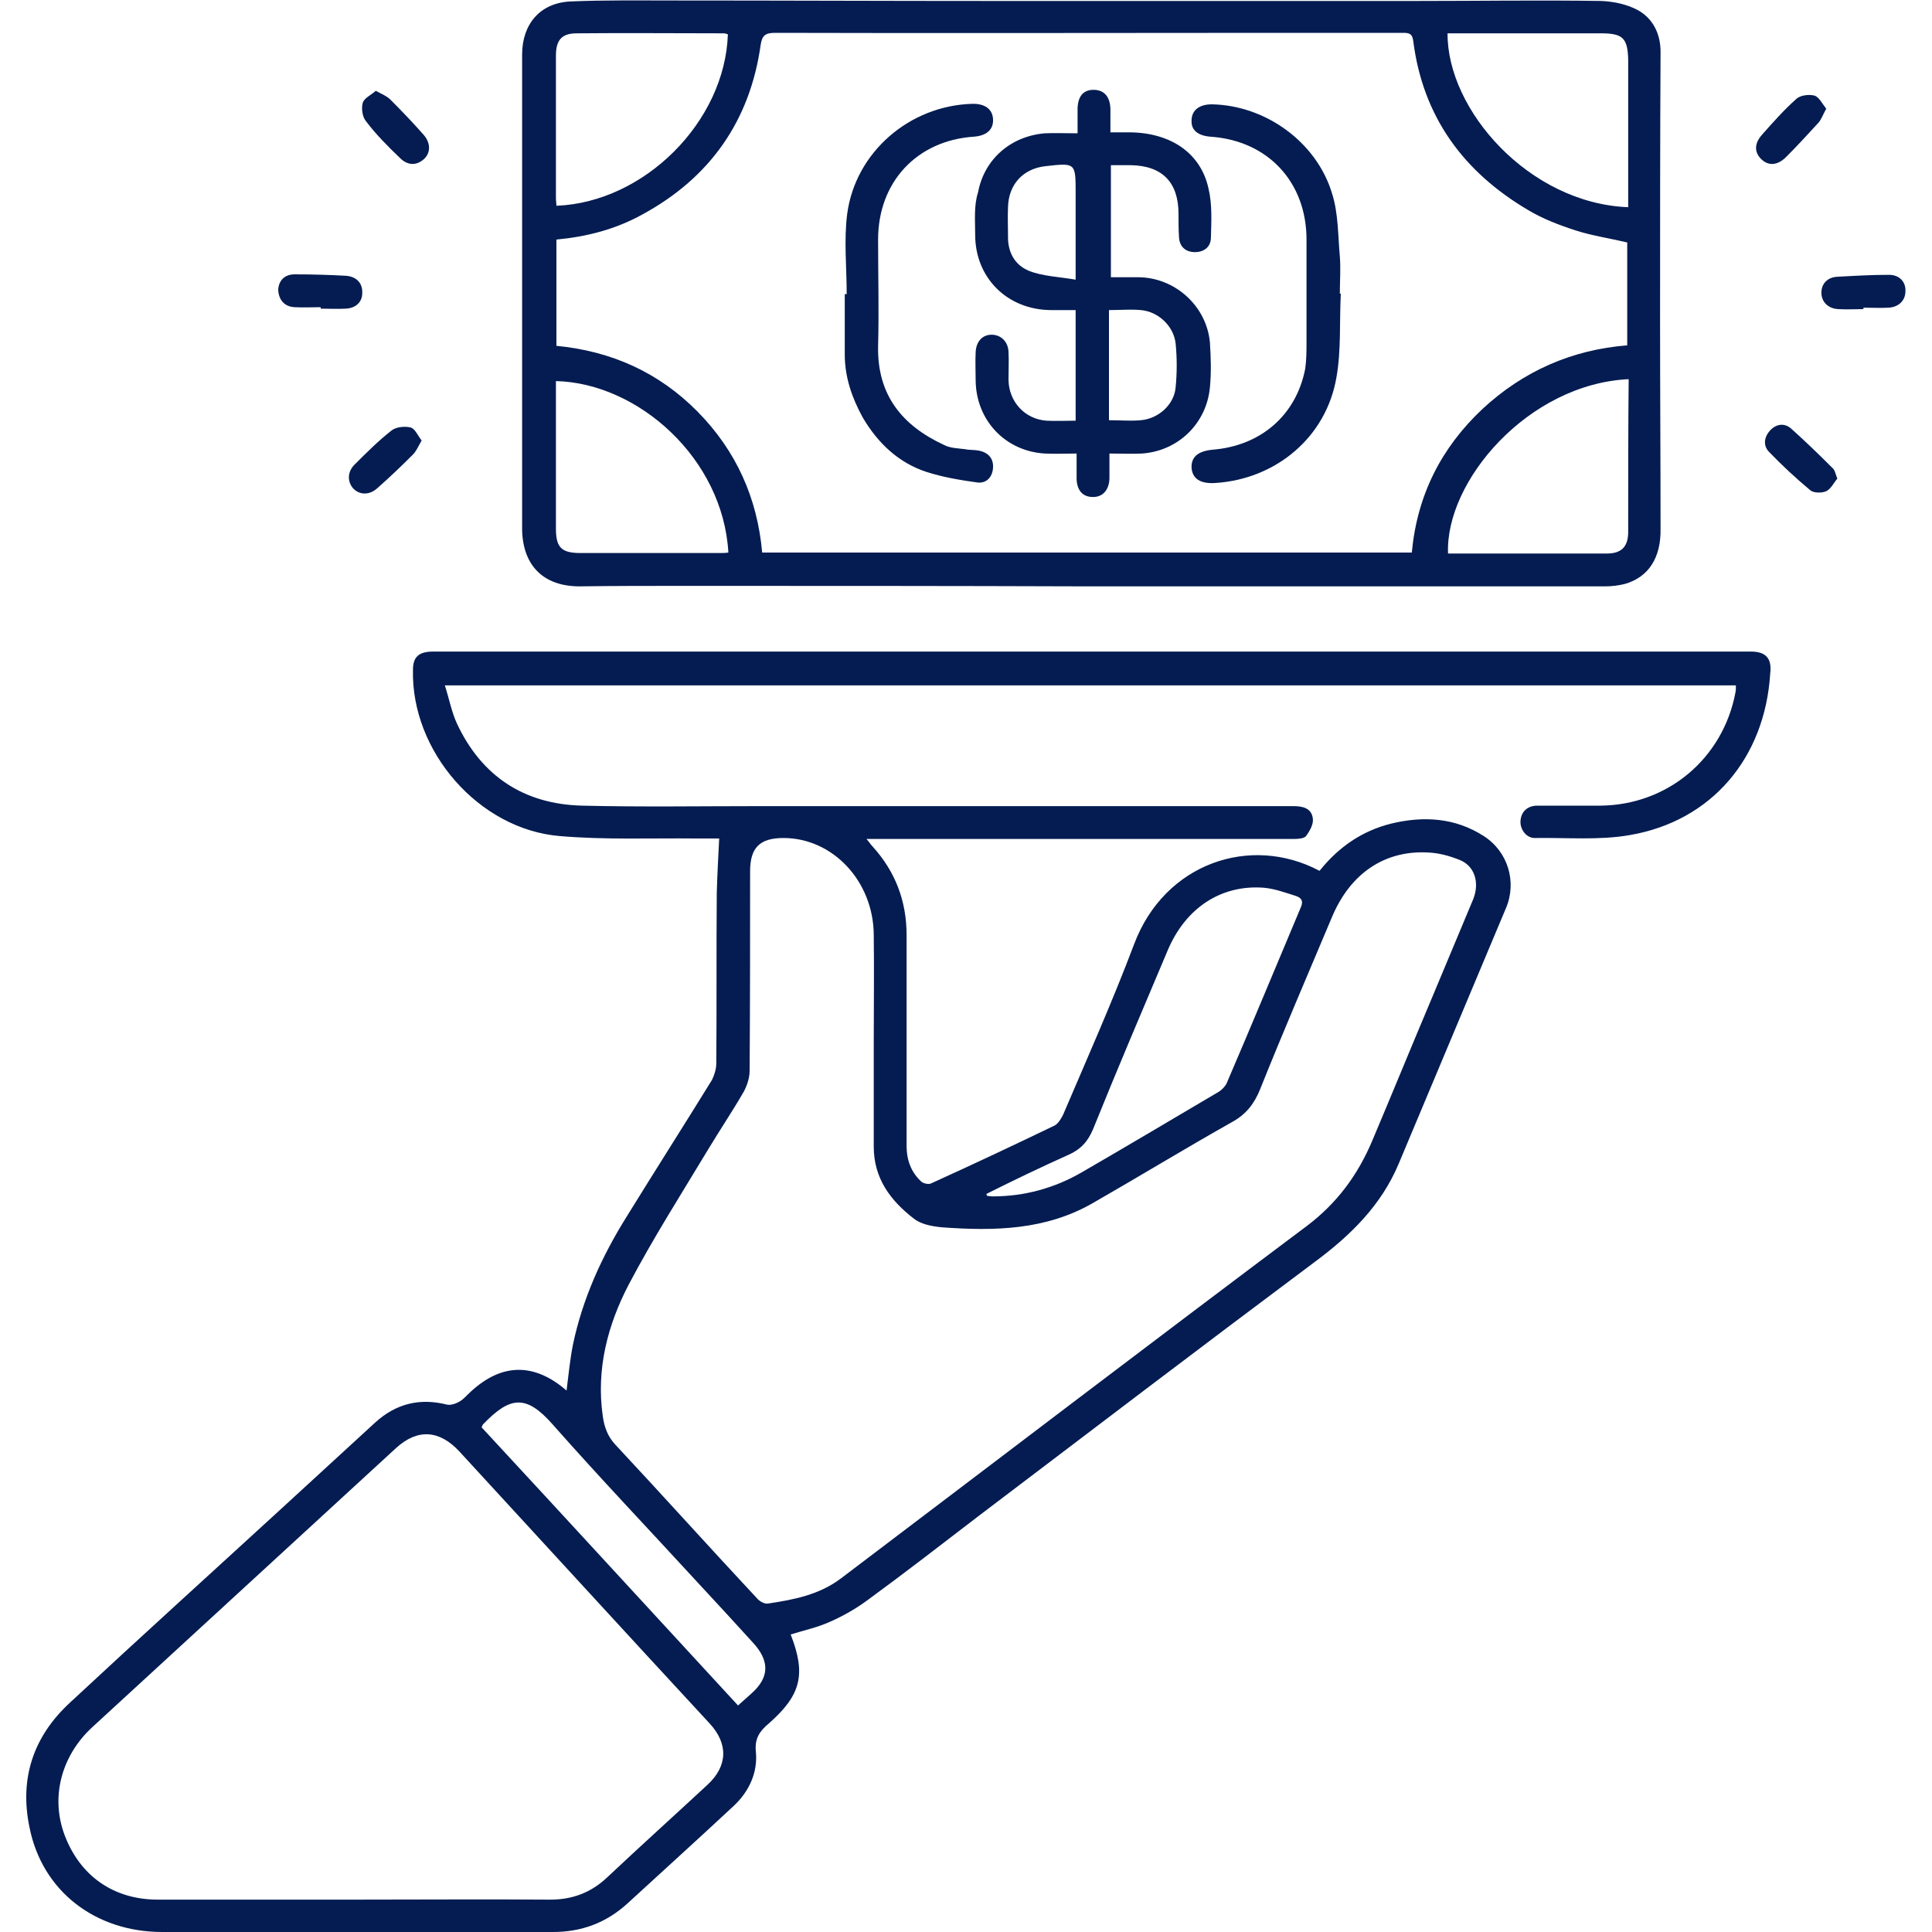 <svg xmlns="http://www.w3.org/2000/svg" xmlns:xlink="http://www.w3.org/1999/xlink" id="Layer_1" x="0px" y="0px" viewBox="0 0 400 400" style="enable-background:new 0 0 400 400;" xml:space="preserve"><style type="text/css">	.st0{fill:#041C51;}</style><g>	<path class="st0" d="M362.5,134.9c-6.7,0-13.4,0-20.1,0c-45.8,0-91.7,0-137.5,0c-22.4,0-44.8,0-67.3,0c-16,0-31.9,0-47.9,0   c-3,0-4.2,1.1-4.2,3.8c-0.4,16.8,13.6,33,30.4,34.4c9.4,0.8,18.8,0.4,28.2,0.5c1.7,0,3.5,0,4.8,0c-0.2,3.9-0.4,7.6-0.5,11.3   c-0.1,11.8,0,23.6-0.1,35.3c0,1.1-0.4,2.4-0.9,3.4c-5.8,9.4-11.8,18.8-17.6,28.2c-5.2,8.3-9.2,17.1-11.2,26.7   c-0.6,3.1-0.9,6.2-1.3,9.4c-6.7-5.8-13.4-5.7-19.8,0.2c-0.8,0.7-1.5,1.6-2.4,2.1c-0.7,0.4-1.8,0.8-2.6,0.6   c-5.6-1.4-10.5-0.2-14.8,3.7c-6.5,6-13,11.9-19.5,17.9C43.7,325.7,29,339,14.5,352.5c-7.6,7-10.5,15.7-8.4,25.8   C8.7,391.5,19.7,400,33.6,400c27,0,54,0,80.9,0c5.9,0,11-1.9,15.4-5.9c7.3-6.7,14.7-13.4,22-20.2c3.2-3,5-6.9,4.6-11.2   c-0.3-2.8,0.8-4.3,2.7-5.9c6.7-5.9,7.7-10.2,4.5-18.4c2.9-0.9,5.7-1.5,8.3-2.7c2.7-1.2,5.3-2.7,7.6-4.4   c7.8-5.7,15.4-11.6,23.1-17.5c23.2-17.6,46.3-35.2,69.6-52.6c7.4-5.5,13.7-11.7,17.3-20.3c7.4-17.6,14.8-35.3,22.2-52.9   c2.3-5.4,0.4-11.7-4.6-14.9c-5.9-3.8-12.4-4.2-19.1-2.6c-6.1,1.5-11,4.9-14.9,9.8c-14.3-7.6-32.1-1.6-38.4,15.2   c-4.5,11.9-9.7,23.6-14.7,35.3c-0.4,0.8-1,1.8-1.7,2.2c-8.5,4.1-17,8.1-25.6,12c-0.6,0.3-1.8,0-2.2-0.5c-2-1.9-2.9-4.4-2.9-7.2   c0-6.6,0-13.2,0-19.8c0-8,0-15.9,0-23.9c0-7-2.3-13.1-7-18.3c-0.4-0.4-0.7-0.9-1.3-1.6c5.3,0,10.1,0,14.9,0c24.5,0,49.1,0,73.6,0   c0.9,0,2.1-0.1,2.5-0.6c0.8-1.1,1.6-2.5,1.4-3.7c-0.3-2.1-2.1-2.5-4-2.5c-36.9,0-73.7,0-110.6,0c-12.2,0-24.5,0.2-36.7-0.1   c-12-0.3-20.8-6.1-25.9-17c-1.1-2.4-1.6-5.1-2.5-7.9c89.5,0,178.3,0,267.3,0c0,0.6,0,1-0.1,1.5c-2.6,13.7-14.1,23.3-28,23.4   c-4.3,0-8.7,0-13,0c-2.1,0-3.4,1.3-3.5,3.2c-0.1,1.8,1.3,3.6,3.1,3.5c6.5-0.1,13.2,0.5,19.5-0.6c17-2.9,28-16,29.1-33.4   C366.9,136.3,365.6,134.9,362.5,134.9z M146.5,369.5c-6.9,6.4-13.9,12.7-20.8,19.2c-3.3,3.1-7.1,4.6-11.8,4.6   c-13.5-0.1-27.1,0-40.6,0c-13.5,0-27.1,0-40.6,0c-9.2,0-16.1-4.9-19.3-13.3c-3-7.9-0.7-16.5,5.7-22.4C40.2,338.2,61.1,319,82,299.8   c4.5-4.1,9-3.7,13.1,0.7c17.3,18.8,34.5,37.6,51.8,56.3C150.8,361,150.7,365.6,146.5,369.5z M155.6,350.6c-0.9,0.8-1.8,1.6-2.8,2.5   c-17.8-19.3-35.4-38.5-53.1-57.6c0.2-0.3,0.2-0.5,0.3-0.6c5.6-5.8,8.9-6.3,14.5,0.1c9.8,11.1,20,21.8,30,32.7   c3.8,4.1,7.6,8.2,11.4,12.4C159.4,343.9,159.3,347.3,155.6,350.6z M221.2,239.1c2.5-1.1,4-2.7,5.1-5.3c5-12.4,10.2-24.6,15.4-36.9   c3.7-8.9,11.1-13.8,20-13.1c2.2,0.2,4.4,1,6.6,1.7c1.2,0.4,1.6,1.1,1,2.4c-5.1,12.1-10.1,24.2-15.3,36.3c-0.3,0.7-1,1.4-1.6,1.8   c-9.5,5.6-18.9,11.2-28.4,16.7c-5.7,3.3-11.9,5-18.5,5c-0.4,0-0.8-0.1-1.1-0.1c0,0-0.1-0.1-0.2-0.4   C209.8,244.4,215.4,241.7,221.2,239.1z M155.2,221.7c0.1-13.8,0.1-27.5,0.1-41.3c0-4.9,2-6.9,6.9-6.9c10.2,0,18.6,8.9,18.7,20   c0.1,7.4,0,14.9,0,22.3c0,7.2,0,14.4,0,21.6c0,6.6,3.5,11.2,8.3,14.9c1.5,1.2,3.8,1.6,5.8,1.8c10.9,0.8,21.6,0.6,31.4-5.1   c9.6-5.5,19.1-11.3,28.7-16.7c2.9-1.6,4.6-3.8,5.8-6.8c4.8-12,9.9-23.8,14.9-35.7c3.8-9,10.9-13.8,19.9-13.3   c2.2,0.1,4.4,0.7,6.4,1.5c3.2,1.2,4.3,4.7,2.9,8.2c-2.9,6.9-5.8,13.9-8.7,20.8c-4.1,9.7-8.1,19.5-12.2,29.2   c-3,7.1-7.3,12.9-13.5,17.6c-32.3,24.2-64.4,48.7-96.5,73c-4.5,3.4-9.8,4.4-15.1,5.2c-0.7,0.1-1.6-0.4-2.1-0.9   c-9.9-10.6-19.6-21.4-29.5-32c-1.6-1.7-2.3-3.7-2.6-5.9c-1.4-9.7,1-18.9,5.4-27.3c5-9.5,10.8-18.6,16.4-27.9c2.4-4,5.1-8,7.4-12   C154.7,224.7,155.2,223.1,155.2,221.7z"></path>	<path class="st0" d="M120,121.4c7.1-0.1,14.3-0.1,21.4-0.1c27.8,0,55.6,0,83.4,0.1c23.9,0,47.9,0,71.8,0c11.9,0,23.9,0,35.8,0   c1.4,0,2.8-0.2,4-0.5c4.9-1.4,7.5-5.4,7.4-11.4c0-14.3-0.1-28.7-0.1-43c0-18.6,0-37.2,0.1-55.8c0-3.7-1.6-6.9-4.7-8.6   c-2.2-1.2-5-1.8-7.6-1.9c-12.8-0.2-25.5,0-38.3,0c-22.4,0-44.8,0-67.2,0c0,0,0,0,0,0c-6.7,0-13.4,0-20.1,0   c-22.3,0-44.5-0.1-66.8-0.1c-7,0-14-0.1-21,0.2c-6.3,0.3-10,4.7-10,11c0,32.8,0,65.7,0,98.5C108.3,117.2,112.6,121.4,120,121.4z    M148.9,114.5c-9.6,0-19.1,0-28.7,0c-3.9,0-5.1-1.1-5.1-5c0-9.4,0-18.8,0-28.2c0-0.8,0-1.6,0-2.4c17,0.4,34.6,16,35.7,35.5   C150.2,114.5,149.5,114.5,148.9,114.5z M337.1,107.6c0,0.8,0,1.7,0,2.5c0,3.1-1.4,4.5-4.4,4.5c-9.4,0-18.8,0-28.2,0   c-1.6,0-3.2,0-4.7,0c-0.6-15,16.6-35.1,37.4-36.1C337.1,88.3,337.1,97.9,337.1,107.6z M303,6.9c9.5,0,19,0,28.5,0   c4.5,0,5.5,1,5.6,5.5c0,10.2,0,20.3,0,30.5c-20.5-0.8-37.5-20.1-37.4-36C300.8,6.9,301.9,6.9,303,6.9z M160.5,6.8   c34.8,0.1,69.6,0,104.4,0c8.5,0,17,0,25.5,0c1.3,0,2,0.1,2.2,1.7c2,15.7,10.4,27.1,23.8,35c3,1.8,6.4,3.1,9.8,4.2   c3.4,1.1,6.9,1.6,10.7,2.5c0,7,0,14,0,21.3c-11.4,0.9-21.5,5.3-30,13.2c-8.5,8-13.5,17.8-14.6,29.7c-44.7,0-89.5,0-134.5,0   c-1-11.3-5.4-21.1-13.4-29.2c-8-8.1-17.8-12.5-29.2-13.6c0-7.3,0-14.6,0-22c6.3-0.6,12.2-2.1,17.8-5.2c14-7.6,22.3-19.4,24.5-35.2   C157.8,7.3,158.5,6.8,160.5,6.8z M115.1,11.5c0-3.2,1.2-4.6,4.3-4.6c10.2-0.1,20.3,0,30.5,0c0.2,0,0.4,0.1,0.8,0.2   c-0.6,18.1-17.3,34.8-35.5,35.5c0-0.5-0.1-1-0.1-1.5C115.1,31.3,115.1,21.4,115.1,11.5z"></path>	<path class="st0" d="M81.1,89.1c-2.7,2.1-5.2,4.6-7.7,7.1c-1.5,1.5-1.5,3.5-0.3,4.9c1.3,1.4,3.4,1.5,5.1-0.1   c2.5-2.2,4.9-4.5,7.3-6.9c0.7-0.7,1.1-1.7,1.8-2.9c-0.8-1-1.4-2.5-2.3-2.7C83.8,88.2,82,88.4,81.1,89.1z"></path>	<path class="st0" d="M82.8,32.7c1.6,1.6,3.4,1.6,4.9,0.3c1.5-1.3,1.5-3.4,0-5.1c-2.2-2.5-4.5-4.9-6.9-7.3c-0.7-0.7-1.7-1.1-3-1.8   c-1,0.9-2.4,1.5-2.7,2.5c-0.3,1.1-0.1,2.8,0.6,3.7C77.8,27.8,80.3,30.3,82.8,32.7z"></path>	<path class="st0" d="M369.8,32.5c2.3-2.3,4.5-4.7,6.7-7.1c0.6-0.7,0.9-1.6,1.6-2.9c-0.8-1-1.5-2.4-2.4-2.7   c-1.1-0.3-2.9-0.1-3.7,0.6c-2.6,2.3-4.9,4.9-7.2,7.5c-1.6,1.8-1.6,3.6-0.2,5C366.1,34.4,368,34.3,369.8,32.5z"></path>	<path class="st0" d="M61,63.6c1.8,0.1,3.6,0,5.4,0c0,0.1,0,0.2,0,0.3c1.7,0,3.5,0.1,5.2,0c2.1-0.1,3.4-1.4,3.4-3.2   c0.1-2-1.1-3.4-3.3-3.6c-3.6-0.2-7.1-0.3-10.7-0.3c-2.1,0-3.3,1.3-3.4,3.2C57.7,62.1,58.9,63.5,61,63.6z"></path>	<path class="st0" d="M391.1,56.9c-3.6,0-7.1,0.2-10.7,0.4c-2.1,0.1-3.3,1.5-3.3,3.3c0,1.9,1.4,3.3,3.5,3.4c1.7,0.1,3.5,0,5.2,0   c0-0.1,0-0.2,0-0.3c1.7,0,3.5,0.1,5.2,0c2.1-0.1,3.5-1.5,3.5-3.4C394.6,58.3,393.2,56.9,391.1,56.9z"></path>	<path class="st0" d="M370.8,88.7c-1.4-1.2-3.1-0.9-4.3,0.4c-1.3,1.4-1.5,3.2-0.2,4.5c2.7,2.8,5.5,5.4,8.5,7.9   c0.7,0.6,2.4,0.6,3.3,0.2c1-0.5,1.6-1.8,2.3-2.6c-0.4-1-0.5-1.8-1-2.2C376.5,94,373.7,91.3,370.8,88.7z"></path>	<path class="st0" d="M201.9,48.6c0,8.9,6.6,15.5,15.6,15.6c1.7,0,3.4,0,5.2,0c0,7.8,0,15.3,0,22.9c-2.1,0-4.1,0.1-6,0   c-4.5-0.3-7.8-3.9-7.9-8.4c0-2,0.1-4,0-5.9c-0.1-2.1-1.6-3.5-3.5-3.5c-1.9,0-3.2,1.4-3.3,3.6c-0.1,2,0,4,0,5.9   c0.1,8.2,6.1,14.6,14.3,15.1c2.1,0.1,4.2,0,6.6,0c0,2,0,3.7,0,5.3c0.1,2.4,1.3,3.7,3.4,3.7c2,0,3.3-1.4,3.4-3.8c0-1.6,0-3.3,0-5.2   c2.5,0,4.6,0.1,6.7,0c7.5-0.5,13.4-6.2,14.1-13.7c0.3-3.1,0.2-6.2,0-9.3c-0.7-7.6-7.3-13.5-14.9-13.5c-1.8,0-3.6,0-5.6,0   c0-7.9,0-15.4,0-23.2c1.5,0,2.8,0,4.1,0c6.6,0.1,9.9,3.6,9.9,10.1c0,1.6,0,3.2,0.1,4.8c0.1,2,1.4,3.1,3.3,3.1c1.8,0,3.2-1,3.3-2.8   c0.1-3.5,0.3-7.1-0.5-10.4c-1.6-7.3-7.8-11.5-16.2-11.6c-1.3,0-2.6,0-4.1,0c0-1.9,0-3.4,0-4.9c-0.1-2.5-1.3-3.9-3.5-3.9   c-2.1,0-3.2,1.3-3.3,3.8c0,1.6,0,3.3,0,5.2c-2.5,0-4.7-0.1-6.8,0c-7,0.6-12.5,5.3-13.8,12.2C201.6,42.6,201.9,45.6,201.9,48.6z    M229.6,75.6c0-3.7,0-7.4,0-11.4c2.4,0,4.6-0.2,6.6,0c3.6,0.3,6.8,3.3,7.2,6.9c0.3,3,0.3,6.1,0,9.1c-0.3,3.6-3.6,6.5-7.2,6.8   c-2.1,0.2-4.2,0-6.6,0C229.6,83.2,229.6,79.4,229.6,75.6z M208.7,42.9c0.1-4.7,3.1-8,7.8-8.5c6.2-0.7,6.2-0.7,6.2,5.6   c0,5.7,0,11.3,0,17.9c-3.5-0.6-6.8-0.7-9.6-1.8c-3-1.2-4.5-3.9-4.4-7.3C208.7,46.8,208.6,44.9,208.7,42.9z"></path>	<path class="st0" d="M250.6,28.3c11.9,0.8,19.9,9.4,19.9,21.3c0,7.1,0,14.1,0,21.2c0,1.9,0,3.8-0.3,5.7   c-1.9,9.5-9.2,15.8-19.1,16.6c-3.1,0.3-4.5,1.5-4.4,3.8c0.2,2.2,1.8,3.3,4.9,3.1c12.6-0.8,23-9.5,25.1-21.9   c1-5.6,0.6-11.5,0.9-17.3c-0.1,0-0.1,0-0.2,0c0-2.6,0.2-5.2,0-7.7c-0.4-4.4-0.3-8.9-1.6-13c-3.2-10.7-13.8-18.3-24.9-18.5   c-2.7,0-4.3,1.3-4.2,3.6C246.7,27,248.1,28.1,250.6,28.3z"></path>	<path class="st0" d="M191.8,97.7c3.4,1.1,7,1.7,10.6,2.2c1.9,0.2,3.1-1.2,3.2-3.1c0.1-1.9-1-3.1-2.9-3.5c-1-0.2-2-0.1-2.9-0.3   c-1.5-0.2-3.1-0.2-4.4-0.9c-8.6-4-13.8-10.3-13.6-20.4c0.2-7.4,0-14.7,0-22.1c0-11.9,8-20.5,19.8-21.3c2.7-0.2,4.1-1.5,4-3.6   c-0.1-2.1-1.7-3.3-4.4-3.2c-12.9,0.4-24.1,10-25.8,22.8c-0.7,5.4-0.1,11.1-0.1,16.6c-0.1,0-0.2,0-0.4,0c0,4.2,0,8.4,0,12.5   c0,4.7,1.5,9,3.7,13C181.7,91.7,186,95.8,191.8,97.7z"></path></g></svg>
